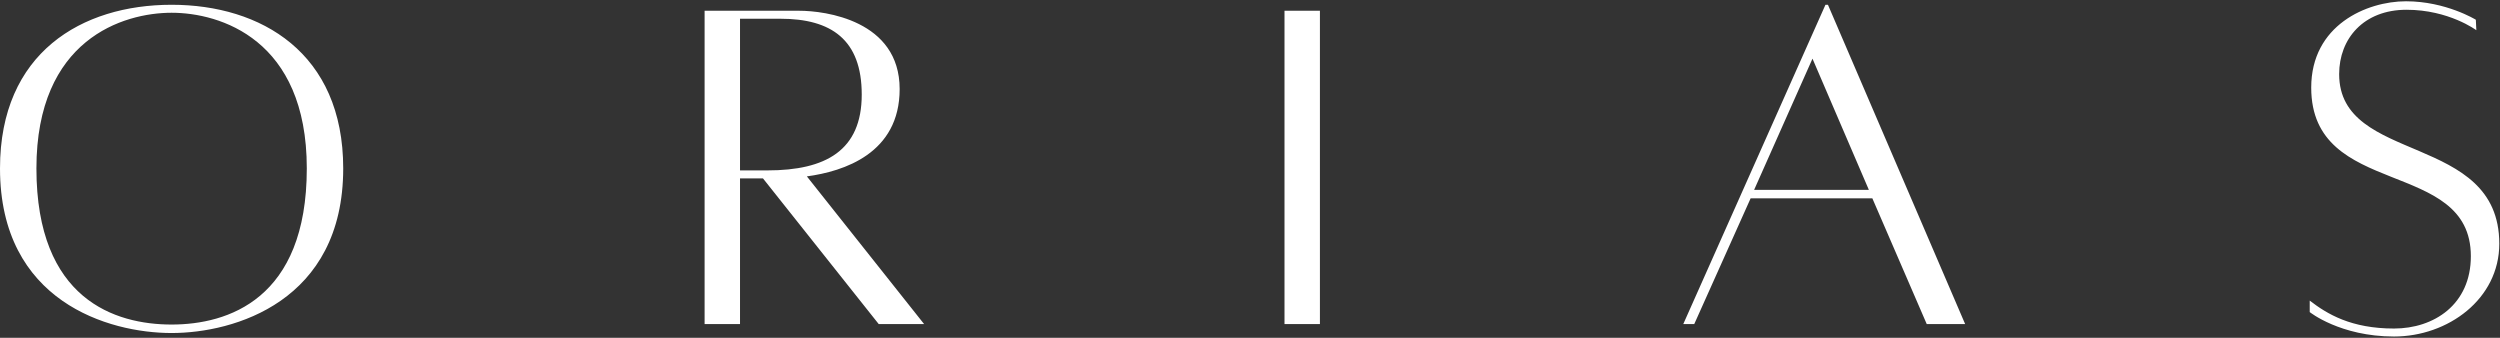 <svg width="1754" height="237" viewBox="0 0 1754 237" fill="none" xmlns="http://www.w3.org/2000/svg">
<rect x="0" y="0" width="1754" height="237" fill="#333333" stroke="none"/>
<path d="M120.4 3.35C183.05 3.35 240.8 36.95 240.8 118.15C240.8 211.6 164.15 233.65 120.4 233.65C76.3 233.65 9.90927e-07 211.6 9.90927e-07 118.15C9.90927e-07 36.95 57.4 3.35 120.4 3.35ZM120.4 227.7C159.6 227.7 215.25 210.2 215.25 118.15C215.25 27.5 154.35 8.95 120.4 8.95C86.45 8.95 25.55 27.5 25.55 118.15C25.55 210.2 80.85 227.7 120.4 227.7ZM648.345 227.35H616.495L535.295 125.15H519.195V227.35H494.345V7.55C494.345 7.55 543.695 7.55 560.845 7.55C578.695 7.55 631.195 14.2 631.195 62.5C631.195 107.65 591.995 120.25 566.095 123.75L648.345 227.35ZM519.195 13.15V119.55H538.445C579.395 119.55 604.595 105.55 604.595 66.35C604.595 27.85 583.245 13.15 547.545 13.15H519.195ZM901.206 227.35V7.55H926.056V227.35H901.206ZM1351.79 227.35L1313.64 139.15H1228.24L1188.69 227.35H1180.99L1280.74 3.35H1282.49L1378.74 227.35H1351.79ZM1230.69 133.2H1311.19L1271.64 41.15L1230.69 133.2ZM1620.5 210.9C1632.75 220.35 1649.55 230.5 1679.65 230.5C1707.65 230.5 1733.55 213.7 1733.55 179.75C1733.55 110.45 1621.55 139.85 1621.55 61.45C1621.55 17.7 1660.4 0.9 1688.05 0.9C1716.05 0.9 1737.05 13.85 1737.05 13.85L1737.4 21.2C1737.4 21.2 1718.15 6.85 1688.4 6.85C1658.3 6.85 1641.15 27.15 1641.15 52C1641.15 115.7 1753.5 92.6 1753.5 171C1753.5 209.85 1717.45 236.1 1679.65 236.1C1641.85 236.1 1620.5 218.95 1620.5 218.95V210.9Z" fill="white"/>
</svg>
